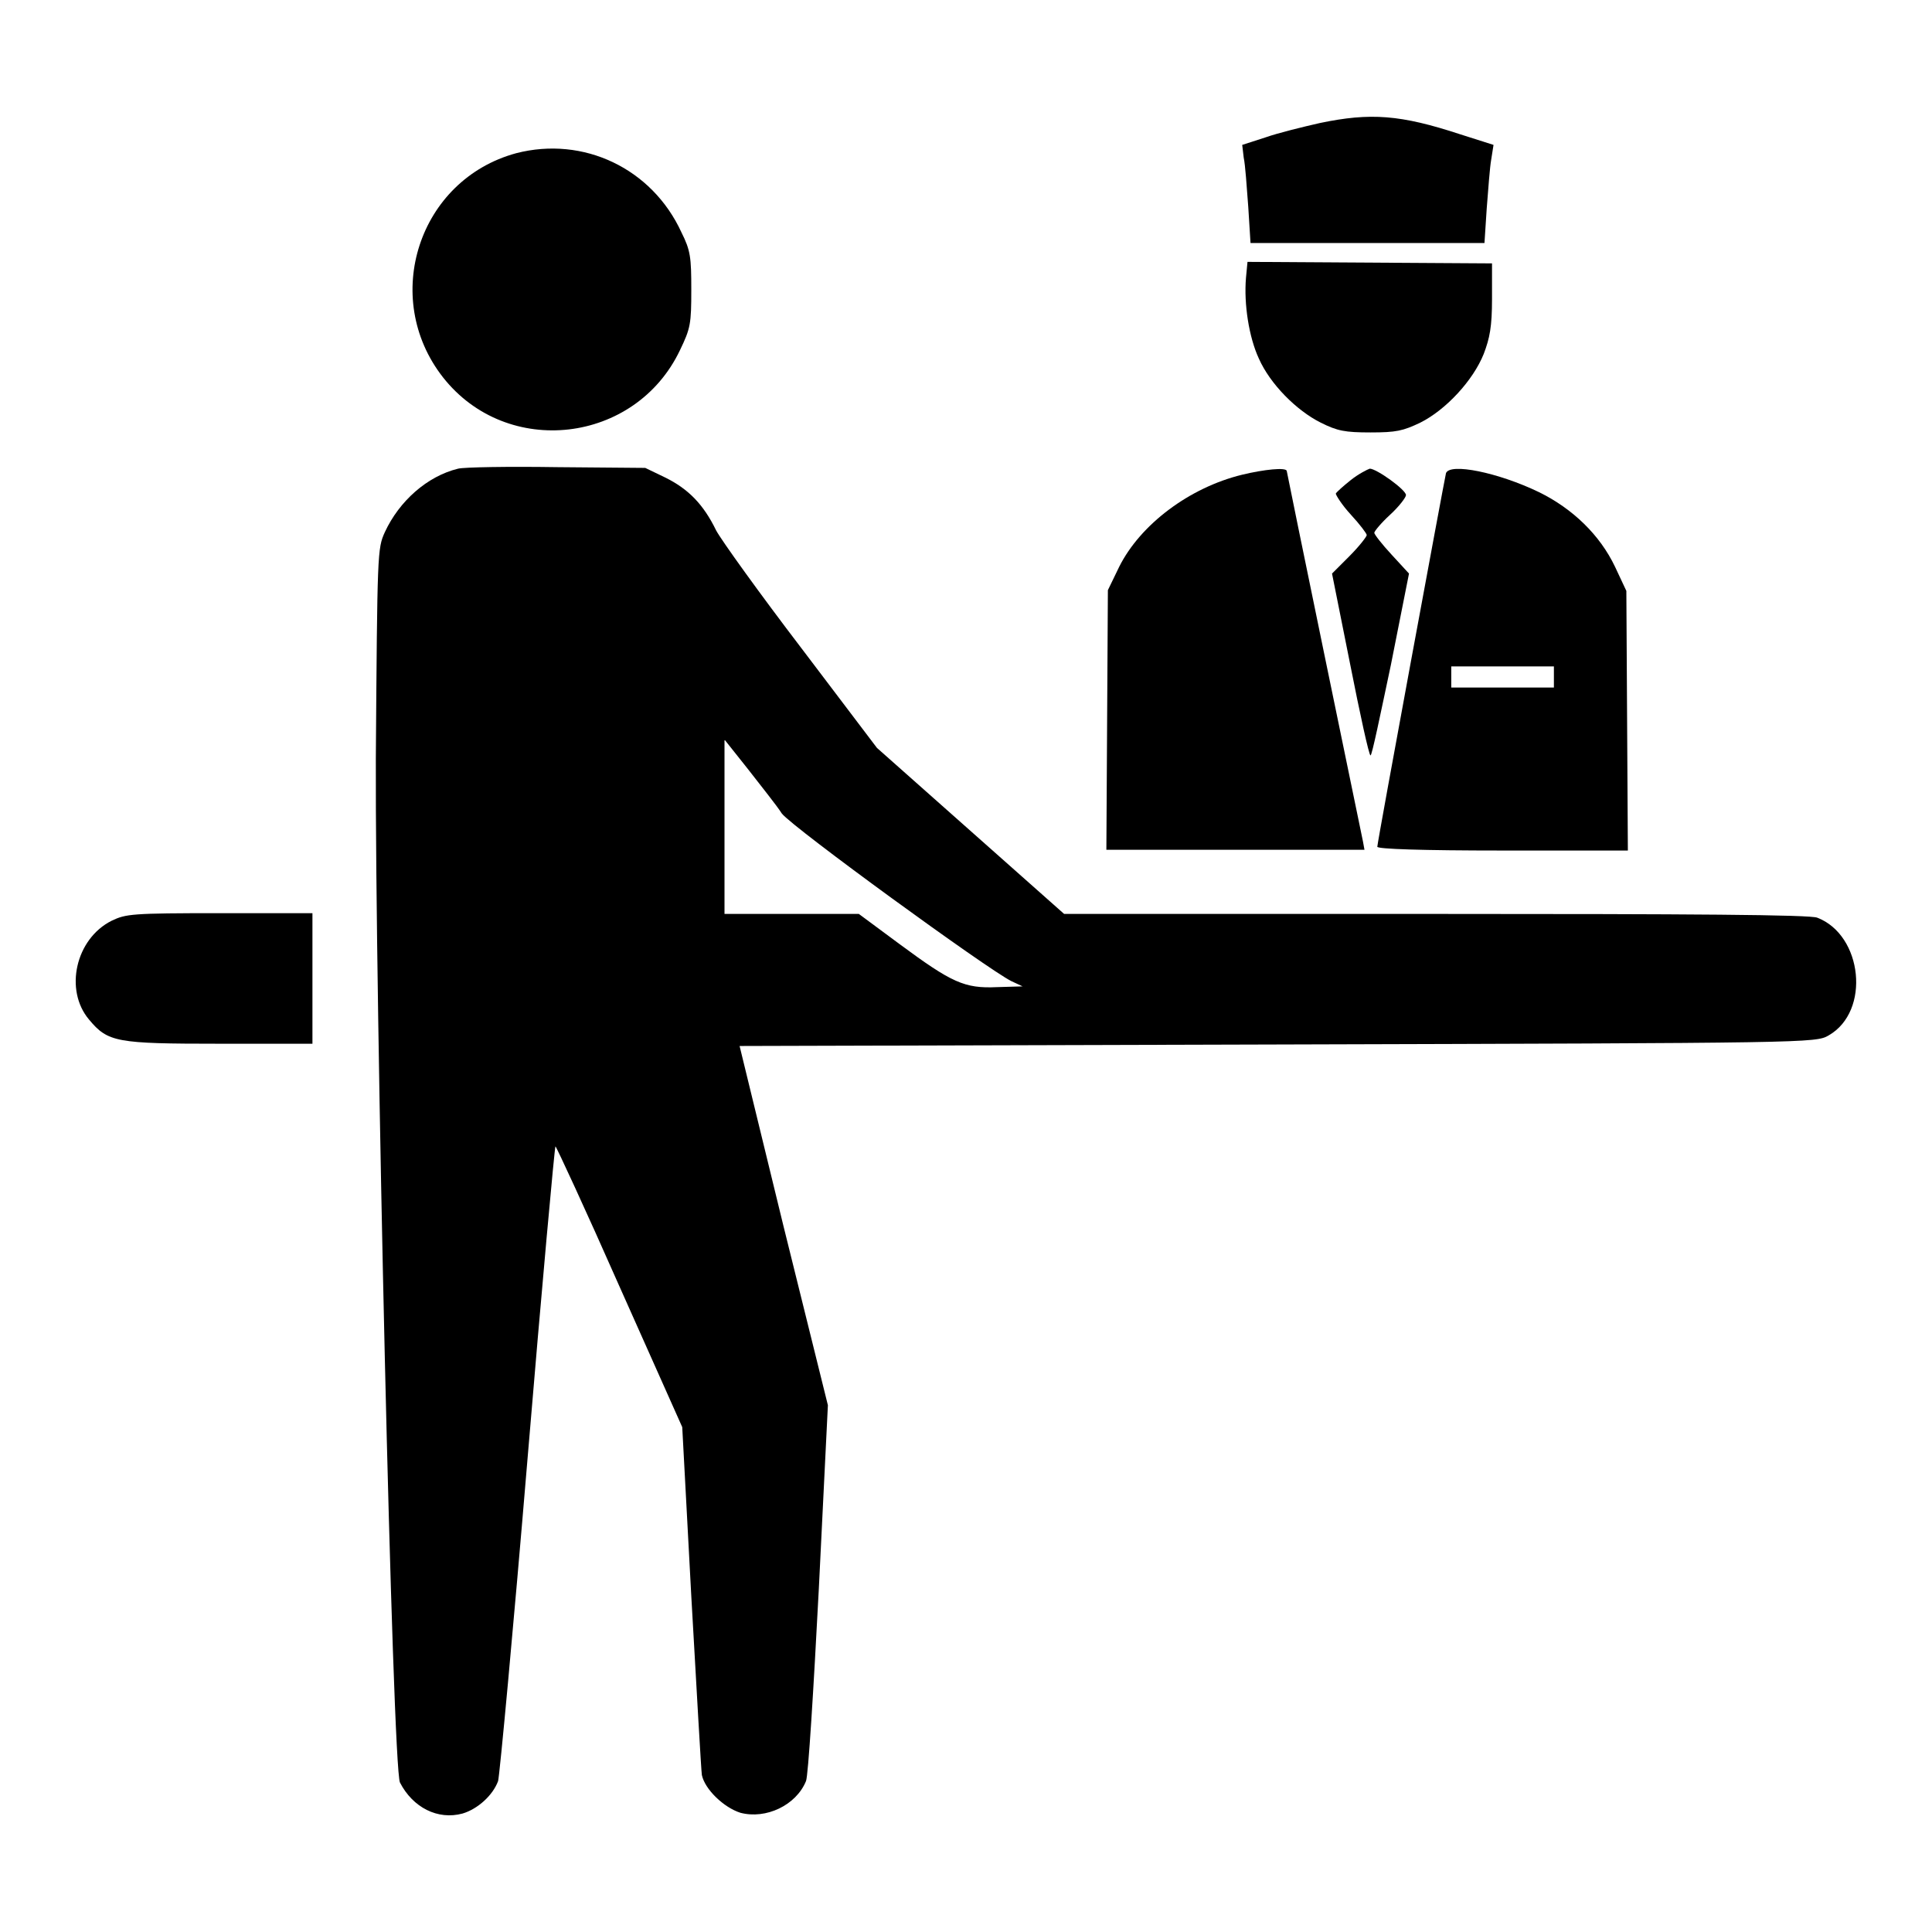 <?xml version="1.0" encoding="utf-8"?>
<!-- Svg Vector Icons : http://www.onlinewebfonts.com/icon -->
<!DOCTYPE svg PUBLIC "-//W3C//DTD SVG 1.1//EN" "http://www.w3.org/Graphics/SVG/1.1/DTD/svg11.dtd">
<svg version="1.1" xmlns="http://www.w3.org/2000/svg" xmlns:xlink="http://www.w3.org/1999/xlink" x="0px" y="0px" viewBox="0 0 256 256" enable-background="new 0 0 256 256" xml:space="preserve">
<g><g><g><path fill="#000000" d="M174.9,16.3c-2.2,0.5-5.5,1.3-7.2,1.9l-3.1,1l0.2,1.7c0.2,0.9,0.4,3.8,0.6,6.5l0.3,4.8h15.5h15.5l0.3-4.6c0.2-2.5,0.4-5.4,0.6-6.5l0.3-1.9l-4.4-1.4C185.6,15.2,181.6,14.9,174.9,16.3z"/><path fill="#000000" d="M68.4,20.3C55.5,23.8,50.4,39.4,58.7,50c8.5,10.8,25.5,8.8,31.4-3.6c1.4-2.9,1.5-3.5,1.5-8c0-4.3-0.1-5.2-1.3-7.6C86.4,22.3,77.3,18,68.4,20.3z"/><path fill="#000000" d="M165.1,36.8c-0.3,3.5,0.4,7.9,1.7,10.7c1.5,3.4,5,6.9,8.2,8.5c2.2,1.1,3.2,1.3,6.6,1.3s4.3-0.2,6.6-1.3c3.4-1.7,7-5.6,8.4-9.1c0.8-2.1,1.1-3.6,1.1-7.3l0-4.7l-16.2-0.1l-16.2-0.1L165.1,36.8z"/><path fill="#000000" d="M60.7,62.1c-4.1,1-7.8,4.3-9.7,8.4c-1,2.2-1,2.6-1.2,30c-0.1,32.4,2.2,133.8,3.2,135.7c1.7,3.3,5,5,8.3,4.1c2-0.6,4-2.4,4.7-4.3c0.2-0.7,2-19.9,3.9-42.7c1.9-22.8,3.6-41.4,3.7-41.4c0.1,0,4,8.4,8.5,18.6l8.3,18.6l1.2,22.4c0.7,12.3,1.3,23,1.4,23.7c0.4,1.9,2.9,4.3,5.1,5c3.4,0.9,7.4-1,8.7-4.2c0.3-0.7,1-12.1,1.7-25.5l1.2-24.3l-5.9-23.8L98,138.6l71.3-0.2c70.5-0.2,71.3-0.2,73-1.2c5.6-3.2,4.5-13.3-1.5-15.6c-0.9-0.4-16.8-0.5-50.6-0.5H141l-12.4-11l-12.4-11l-10-13.2c-5.5-7.2-10.6-14.3-11.3-15.6c-1.7-3.5-3.7-5.5-6.7-7l-2.7-1.3l-11.7-0.1C67.4,61.8,61.5,61.9,60.7,62.1z M103.6,107.8c1.5,1.9,27.2,20.6,30.4,22.2l1.5,0.7l-3.4,0.1c-4.3,0.2-6-0.6-12.9-5.7l-5.4-4h-8.9H96v-11.5V98l3.1,3.9C100.8,104.1,102.9,106.7,103.6,107.8z"/><path fill="#000000" d="M164.6,62.9c-7,1.7-13.5,6.6-16.3,12.2l-1.5,3.1l-0.1,17.2l-0.1,17.2h17.1h17.1l-0.2-1.1c-0.4-1.9-10.1-48.9-10.1-49.1C170.4,61.9,167.5,62.2,164.6,62.9z"/><path fill="#000000" d="M179,63.6c-1,0.8-1.9,1.6-2,1.8c0,0.2,0.8,1.5,2,2.8c1.2,1.3,2.1,2.5,2.1,2.7c0,0.2-1,1.5-2.3,2.8l-2.3,2.3l2.4,12c1.3,6.6,2.5,12.1,2.7,12.1s1.3-5.4,2.7-12l2.4-12.1l-2.3-2.5c-1.3-1.4-2.3-2.7-2.3-2.9s0.9-1.3,2.1-2.4c1.2-1.1,2.1-2.3,2.1-2.6c0-0.7-3.9-3.5-4.8-3.5C181.2,62.2,180,62.8,179,63.6z"/><path fill="#000000" d="M191.6,62.7c-0.2,0.8-9.1,48.9-9.1,49.5c0,0.3,5.9,0.5,16.6,0.5h16.6l-0.1-17.2l-0.1-17.2l-1.5-3.2c-2-4.2-5.6-7.7-10.1-9.9C198.5,62.6,192.1,61.3,191.6,62.7z M205.9,89.7v1.4h-6.8h-6.8v-1.4v-1.4h6.8h6.8V89.7z"/><path fill="#000000" d="M14.8,122c-4.8,2.4-6.3,9.2-3,13.1c2.5,3,3.6,3.2,17.3,3.2h12.3v-8.6V121H29.1C17.4,121,16.7,121.1,14.8,122z"/></g></g></g>
</svg>